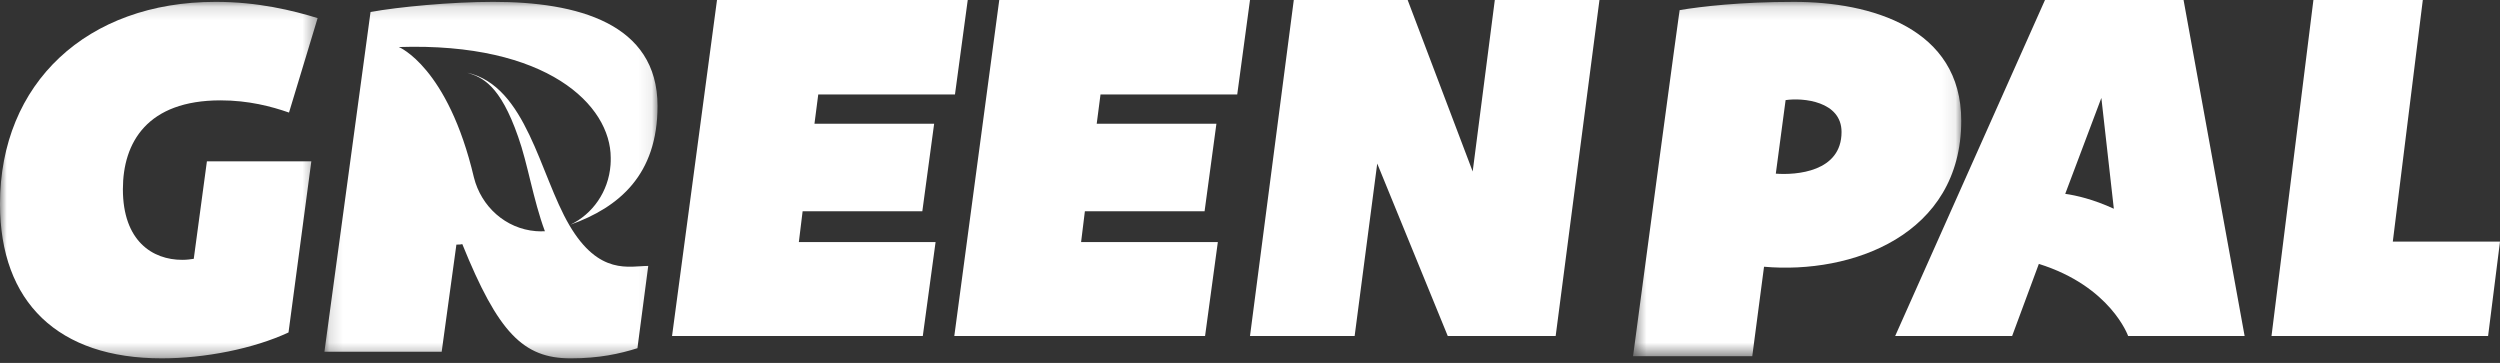 <?xml version="1.0" encoding="UTF-8"?>
<svg width="186px" height="27px" viewBox="0 0 186 27" version="1.1" xmlns="http://www.w3.org/2000/svg" xmlns:xlink="http://www.w3.org/1999/xlink">
    <rect x="0" y="0" width="186" height="27" fill="#333333" stroke="none"/>
    <!-- Generator: sketchtool 49.1 (51147) - http://www.bohemiancoding.com/sketch -->
    <title>CF9D0F75-4CD5-41CE-B8D6-5EFBE5164EEA</title>
    <desc>Created with sketchtool.</desc>
    <defs>
        <polygon id="path-1" points="0 0.138 23.632 0.138 23.632 26.661 0 26.661"></polygon>
        <polygon id="path-3" points="0.498 0.14 24.917 0.14 24.917 26.502 0.498 26.502"></polygon>
        <polygon id="path-5" points="0.137 0.138 24.921 0.138 24.921 26.661 0.137 26.661"></polygon>
    </defs>
    <g id="z" stroke="none" stroke-width="1" fill="none" fill-rule="evenodd">
        <g id="1-Home-Page-" transform="translate(-98, -28)">
            <g id="Header" transform="translate(-2, 0)">
                <g id="Logo" transform="translate(100, 28)">
                    <g id="Group-3">
                        <mask id="mask-2" fill="white">
                            <use xlink:href="#path-1"></use>
                        </mask>
                        <g id="Clip-2"></g>
                        <path d="M23.163,12.001 L21.465,24.735 C18.863,25.944 15.25,26.661 12.034,26.661 C4.336,26.661 -0,22.505 -0,15.176 C-0,6.182 6.468,0.138 16.045,0.138 C19.189,0.138 21.79,0.78 23.632,1.347 L21.502,8.375 C20.2,7.921 18.502,7.467 16.406,7.467 C10.949,7.467 9.143,10.604 9.143,14.079 C9.143,17.934 11.347,19.332 13.552,19.332 C13.913,19.332 14.166,19.293 14.416,19.256 L15.394,12.001 L23.163,12.001 Z" id="Fill-1" fill="#FFFFFF" mask="url(#mask-2)"></path>
                    </g>
                    <polygon id="Fill-4" fill="#FFFFFF" points="60.878 7.027 60.596 9.208 69.5 9.208 68.621 15.718 59.715 15.718 59.434 18.011 69.607 18.011 68.656 25 50 25 53.345 0 72 0 71.05 7.027"></polygon>
                    <polygon id="Fill-6" fill="#FFFFFF" points="81.878 7.027 81.595 9.208 90.501 9.208 89.621 15.718 80.715 15.718 80.433 18.011 90.607 18.011 89.657 25 71 25 74.345 0 93 0 92.05 7.027"></polygon>
                    <polygon id="Fill-8" fill="#FFFFFF" points="119 0 115.741 25 107.714 25 102.466 12.168 100.785 25 93 25 96.258 0 104.73 0 109.568 12.759 111.214 0"></polygon>
                    <g id="Group-12" transform="translate(121, 0)">
                        <mask id="mask-4" fill="white">
                            <use xlink:href="#path-3"></use>
                        </mask>
                        <g id="Clip-11"></g>
                        <path d="M11.12,12.92 C12.616,13.034 16.011,12.804 16.011,9.821 C16.011,7.525 13.127,7.256 11.849,7.448 L11.12,12.92 Z M24.917,8.978 C24.917,17.511 16.74,20.418 10.244,19.845 L9.368,26.502 L0.498,26.502 C3.929,0.791 3.967,0.752 3.967,0.752 C5.572,0.484 8.491,0.139 12.47,0.139 C18.201,0.139 24.917,2.091 24.917,8.978 Z" id="Fill-10" fill="#FFFFFF" mask="url(#mask-4)"></path>
                    </g>
                    <polygon id="Fill-13" fill="#FFFFFF" points="178.025 17.974 186 17.974 185.114 25 169 25 172.118 0 180.257 0"></polygon>
                    <path d="M153.653,14.422 L156.341,7.285 L157.269,15.53 C155.739,14.825 154.467,14.538 153.653,14.422 Z M162.457,0 L152.147,0 L141,25 L149.702,25 L151.69,19.634 C157.039,21.306 158.334,25 158.334,25 L167,25 L162.457,0 Z" id="Fill-15" fill="#FFFFFF"></path>
                    <g id="Group-19" transform="translate(24, 0)">
                        <mask id="mask-6" fill="white">
                            <use xlink:href="#path-5"></use>
                        </mask>
                        <g id="Clip-18"></g>
                        <path d="M18.361,16.755 C16.145,12.98 15.179,6.407 10.762,5.408 C11.873,5.748 13.2,6.297 14.55,10.177 C15.258,12.148 15.667,14.855 16.54,17.204 C16.319,17.216 16.096,17.215 15.87,17.197 C13.609,17.017 11.799,15.357 11.26,13.205 C9.323,4.981 5.674,3.499 5.674,3.499 C16.725,3.137 21.438,7.832 21.438,11.741 C21.442,11.915 21.436,12.091 21.424,12.268 C21.274,14.27 20.081,15.93 18.437,16.718 C22.065,15.424 24.921,13.002 24.921,7.883 C24.921,1.725 18.934,0.138 12.694,0.138 C9.591,0.138 5.612,0.516 3.568,0.893 L0.137,26.169 L8.861,26.169 L9.956,18.198 C10.102,18.198 10.248,18.198 10.395,18.161 C13.057,24.735 14.92,26.662 18.461,26.662 C20.578,26.662 22.111,26.32 23.425,25.906 L24.229,19.785 C22.842,19.785 20.576,20.529 18.361,16.755" id="Fill-17" fill="#FFFFFF" mask="url(#mask-6)"></path>
                    </g>
                </g>
            </g>
        </g>
    </g>
</svg>